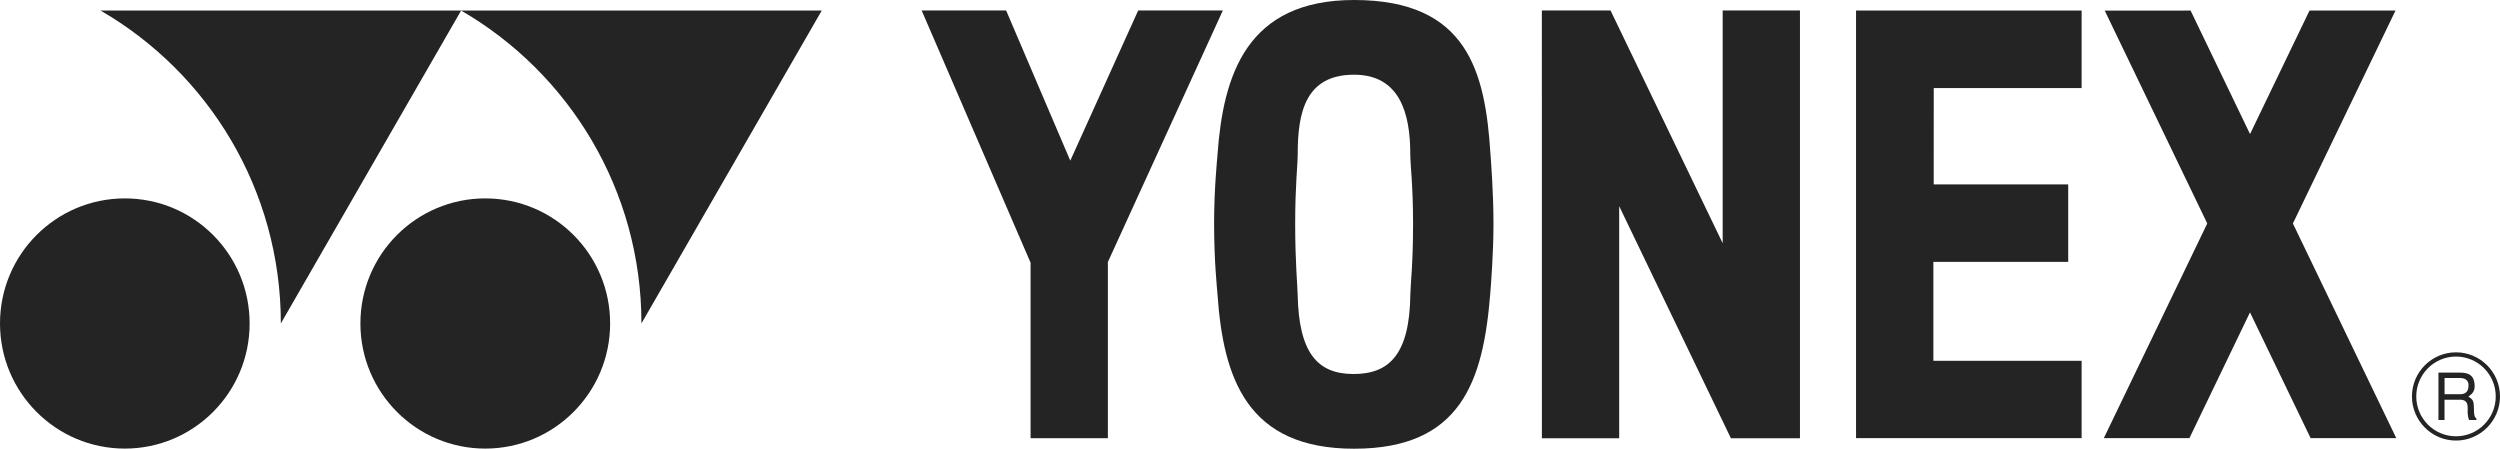 <svg xmlns="http://www.w3.org/2000/svg" fill="none" viewBox="0 0 195 35" height="35" width="195">
<path fill="#242424" d="M37.85 34.99C43.227 34.99 47.59 30.621 47.59 25.229C47.59 19.838 43.23 15.475 37.85 15.475C32.469 15.475 28.112 19.841 28.112 25.229C28.112 30.618 32.473 34.99 37.85 34.99Z"></path>
<path fill="#242424" d="M64.096 0.824H35.967C44.375 5.695 50.032 14.799 50.032 25.229L64.096 0.824Z"></path>
<path fill="#242424" d="M35.967 0.824H7.845C16.253 5.695 21.906 14.799 21.906 25.229L35.967 0.824Z"></path>
<path fill="#242424" d="M9.737 34.99C15.114 34.99 19.471 30.621 19.471 25.229C19.471 19.838 15.114 15.475 9.737 15.475C4.36 15.475 0 19.841 0 25.229C0 30.618 4.357 34.99 9.737 34.99Z"></path>
<path fill="#242424" d="M116.491 17.497C116.491 19.719 116.3 22.166 116.237 22.938C115.688 29.74 113.957 35 105.618 35C97.279 35 95.414 29.523 94.963 22.938C94.936 22.542 94.7 20.425 94.7 17.444C94.7 14.789 94.917 12.692 94.969 12.003C95.414 5.906 97.204 0 105.618 0C114.496 0 115.846 5.632 116.257 12.003C116.296 12.633 116.491 14.951 116.491 17.497ZM110.219 17.444C110.219 14.41 110.001 12.887 110.001 12.003C110.001 8.827 109.175 5.827 105.618 5.827C101.831 5.827 101.222 8.768 101.222 12.003C101.222 12.844 101.024 14.46 101.024 17.444C101.024 20.428 101.202 22.258 101.218 22.99C101.307 27.528 102.768 29.173 105.572 29.173C108.376 29.173 109.955 27.633 110.008 22.938C110.018 22.133 110.219 20.692 110.219 17.444Z"></path>
<path fill="#242424" d="M88.78 0.814L83.482 12.531L78.477 0.814H71.888L80.385 20.491V34.179H86.414V20.438L95.384 0.814H88.78Z"></path>
<path fill="#242424" d="M144.771 0.824V34.176H162.366V28.144H150.803V20.425H161.32V14.384H150.829L150.832 6.869H162.366V0.824H144.771Z"></path>
<path fill="#242424" d="M178.846 17.431L186.849 0.824H180.166L180.129 0.851L175.503 10.457L170.866 0.824L164.169 0.828L172.166 17.431L164.097 34.176H170.774L175.499 24.366L180.228 34.176H186.911L178.846 17.431Z"></path>
<path fill="#242424" d="M134.369 0.818V18.971L125.622 0.818H120.265L120.268 34.185H126.297V16.082L135.011 34.185H140.397V0.818H134.369Z"></path>
<path fill="#242424" d="M188.132 30.921C188.132 29.025 189.672 27.482 191.568 27.482C193.463 27.482 195 29.025 195 30.921C195 32.817 193.46 34.364 191.568 34.364C189.676 34.364 188.132 32.82 188.132 30.921ZM191.568 34.031C193.279 34.031 194.668 32.636 194.668 30.921C194.668 29.206 193.276 27.811 191.568 27.811C189.86 27.811 188.468 29.206 188.468 30.921C188.468 32.636 189.857 34.031 191.568 34.031ZM190.676 29.483V30.75H191.864C192.18 30.75 192.492 30.664 192.539 30.186C192.611 29.562 192.15 29.483 191.857 29.483H190.676ZM191.844 29.064C192.414 29.064 192.973 29.17 193.019 30.008C193.045 30.489 192.897 30.664 192.535 30.937C192.914 31.178 192.956 31.274 192.966 31.881C192.976 32.346 192.993 32.517 193.16 32.642V32.761H192.588C192.519 32.593 192.499 32.438 192.483 32.296C192.44 31.861 192.654 31.178 191.88 31.178H190.673V32.761H190.199V29.064H191.844Z"></path>
</svg>
